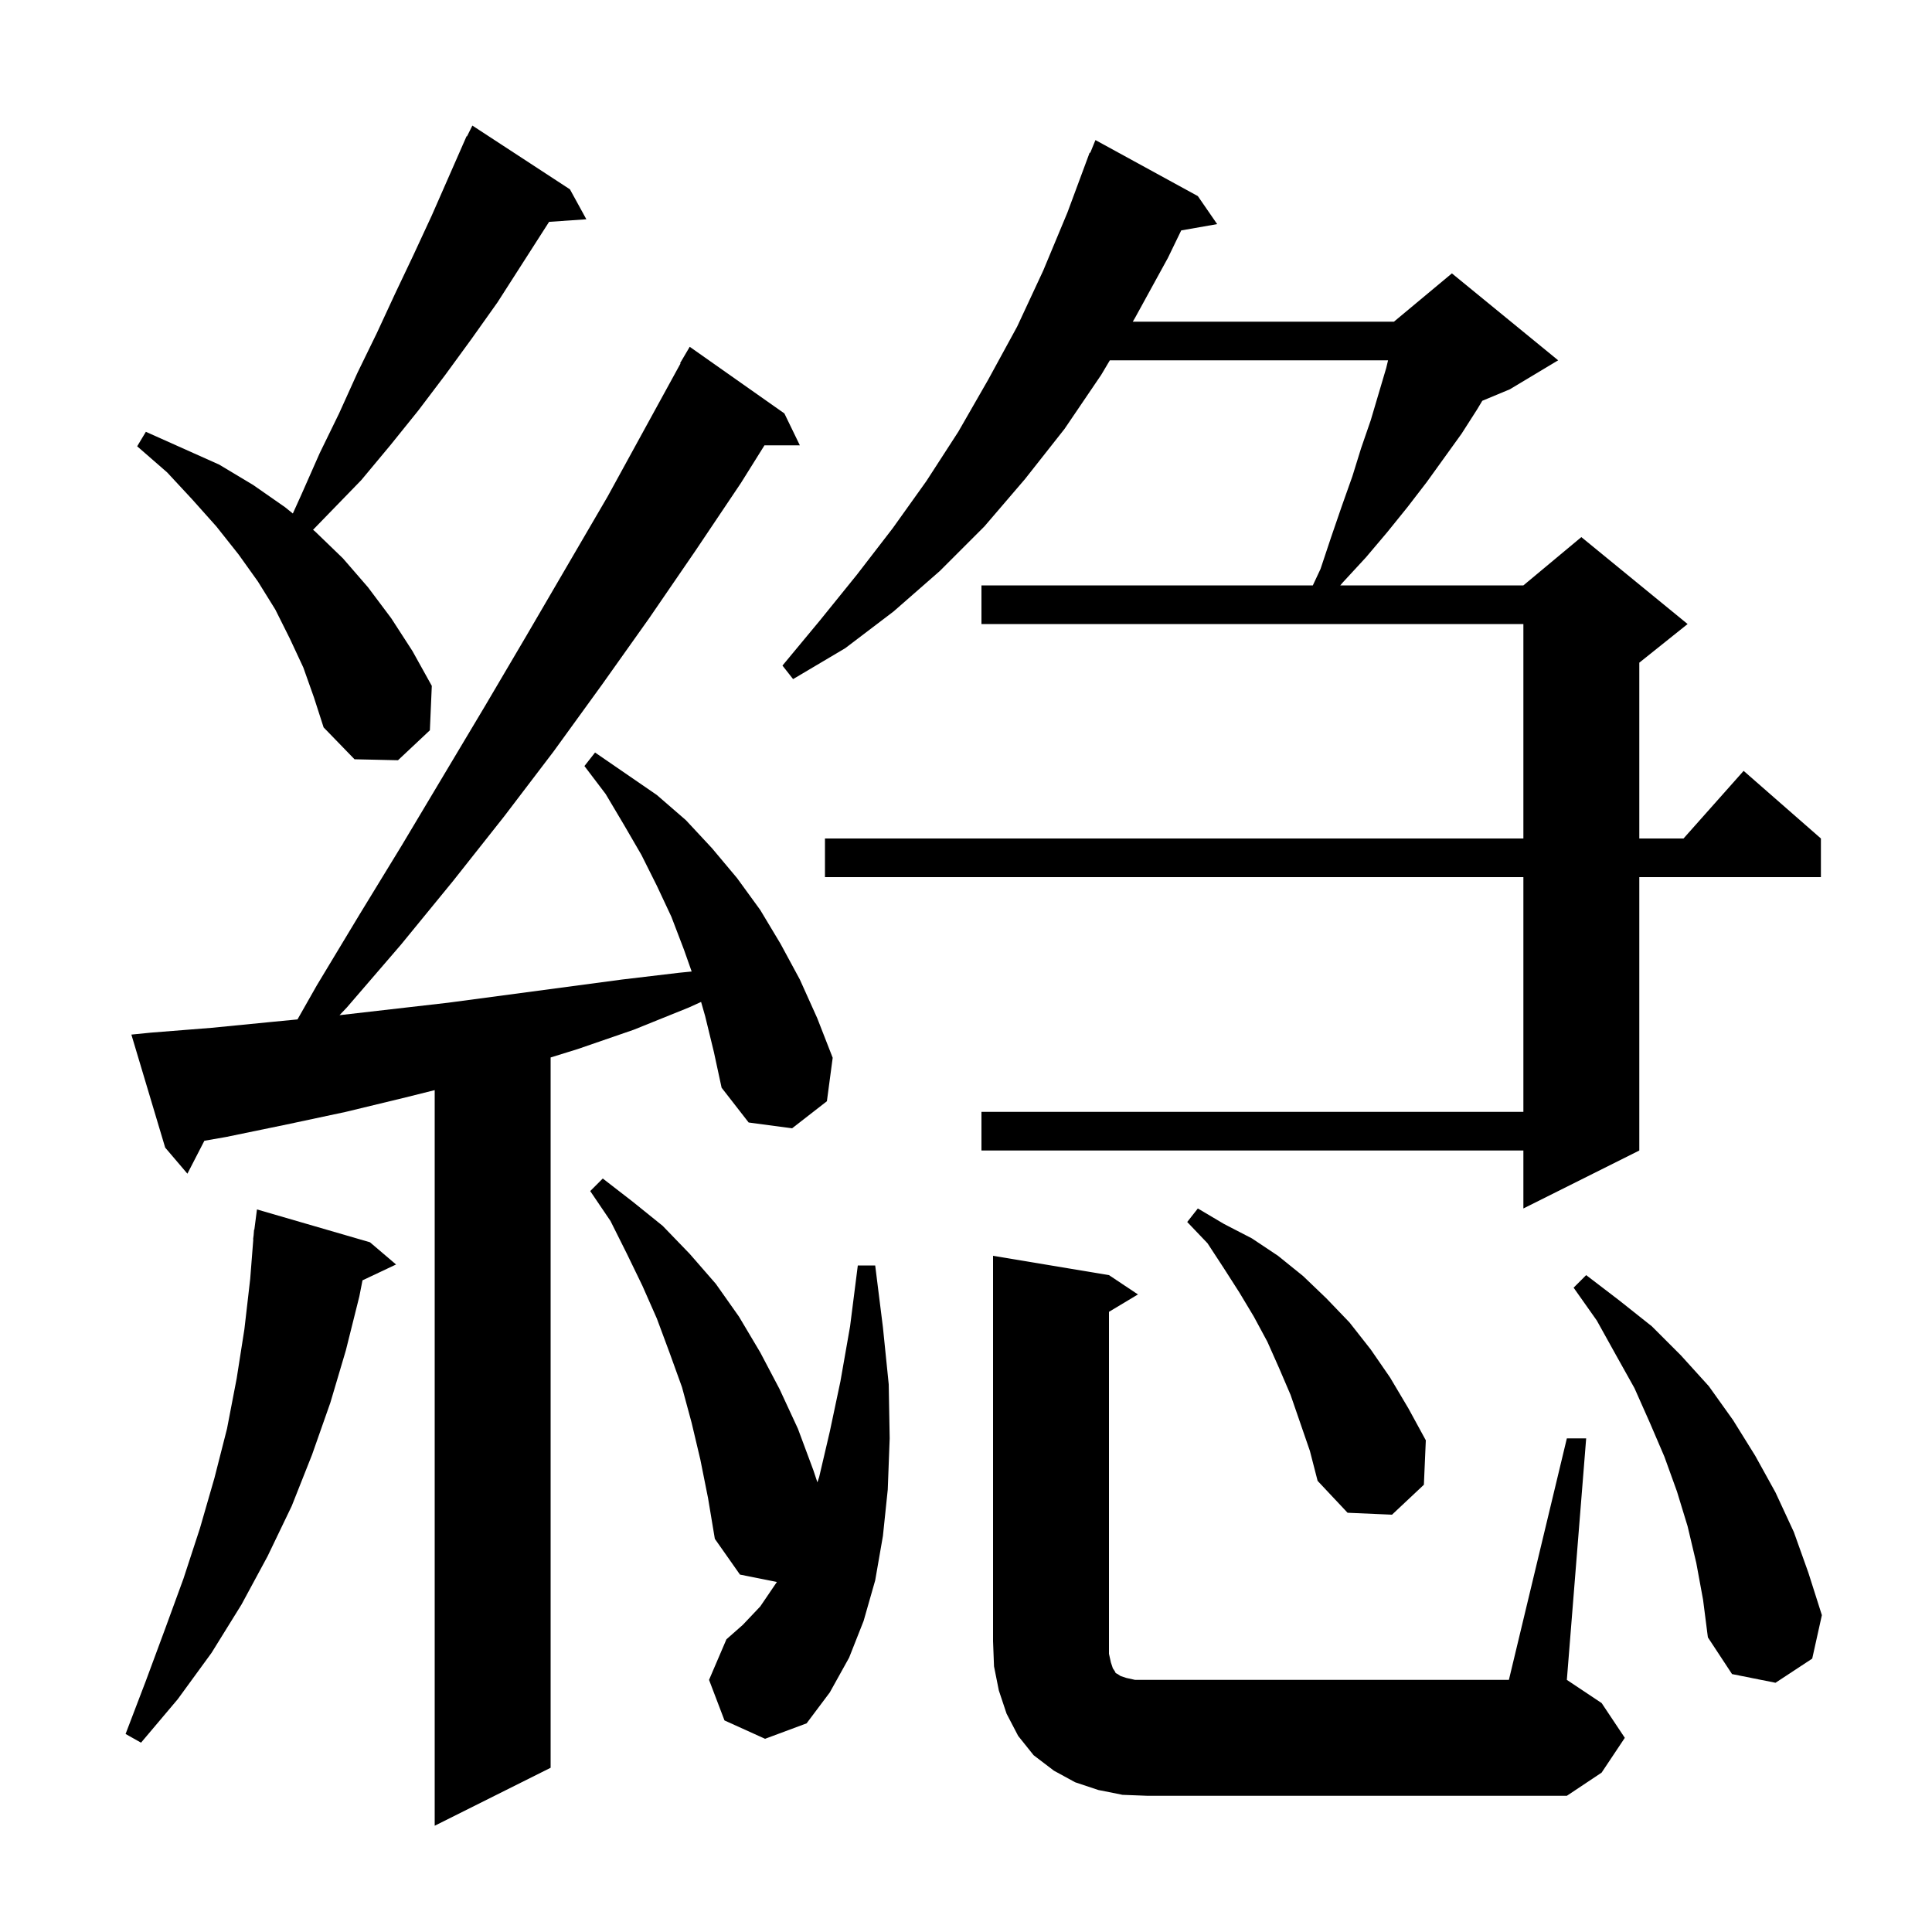 <svg xmlns="http://www.w3.org/2000/svg" xmlns:xlink="http://www.w3.org/1999/xlink" version="1.1" baseProfile="full" viewBox="0 0 200 200" width="200" height="200"><g fill="currentColor"><path d="M 73.0 105.2 L 72.577 103.72 L 71.3 104.3 L 65.6 106.6 L 59.8 108.6 L 57.0 109.469 L 57.0 183.0 L 45.0 189.0 L 45.0 112.85 L 42.0 113.6 L 35.8 115.1 L 29.7 116.4 L 23.4 117.7 L 21.157 118.092 L 19.4 121.5 L 17.1 118.8 L 13.6 107.1 L 15.6 106.9 L 21.9 106.4 L 28.0 105.8 L 30.797 105.529 L 32.8 102.0 L 37.2 94.7 L 41.6 87.5 L 50.2 73.1 L 54.5 65.8 L 62.9 51.4 L 70.449 37.623 L 70.4 37.6 L 71.4 35.9 L 81.2 42.8 L 82.8 46.1 L 79.138 46.1 L 76.7 50.0 L 72.0 57.0 L 67.2 64.0 L 62.3 70.9 L 57.3 77.8 L 52.2 84.5 L 46.9 91.2 L 41.5 97.8 L 35.9 104.3 L 35.147 105.091 L 46.4 103.8 L 64.4 101.4 L 70.3 100.7 L 71.601 100.57 L 70.8 98.3 L 69.5 94.9 L 68.0 91.7 L 66.4 88.5 L 64.6 85.4 L 62.7 82.2 L 60.5 79.3 L 61.6 77.9 L 68.0 82.3 L 71.0 84.9 L 73.7 87.8 L 76.3 90.9 L 78.7 94.2 L 80.8 97.7 L 82.8 101.4 L 84.6 105.4 L 86.2 109.5 L 85.6 114.0 L 82.0 116.8 L 77.5 116.2 L 74.7 112.6 L 73.9 108.9 Z M 116.2 185.8 L 113.7 185.3 L 111.3 184.5 L 109.1 183.3 L 107.0 181.7 L 105.4 179.7 L 104.2 177.4 L 103.4 175.0 L 102.9 172.5 L 102.8 169.9 L 102.8 130.0 L 114.8 132.0 L 117.8 134.0 L 114.8 135.8 L 114.8 171.2 L 115.0 172.1 L 115.2 172.7 L 115.4 173.0 L 115.5 173.2 L 115.7 173.3 L 116.0 173.5 L 116.6 173.7 L 117.5 173.9 L 156.2 173.9 L 162.2 148.9 L 164.2 148.9 L 162.2 173.9 L 165.8 176.3 L 168.2 179.9 L 165.8 183.5 L 162.2 185.9 L 118.8 185.9 Z M 38.3 128.6 L 41.0 130.9 L 37.526 132.539 L 37.2 134.2 L 35.8 139.8 L 34.2 145.2 L 32.3 150.6 L 30.2 155.9 L 27.7 161.1 L 25.0 166.1 L 21.9 171.1 L 18.4 175.9 L 14.6 180.4 L 13.0 179.5 L 15.1 174.0 L 17.1 168.6 L 19.0 163.4 L 20.7 158.2 L 22.2 153.0 L 23.5 147.9 L 24.5 142.7 L 25.3 137.6 L 25.9 132.4 L 26.222 128.301 L 26.2 128.3 L 26.255 127.874 L 26.3 127.3 L 26.329 127.303 L 26.6 125.2 Z M 75.0 178.1 L 73.4 173.9 L 75.2 169.7 L 76.9 168.2 L 78.7 166.3 L 80.4 163.8 L 80.419 163.764 L 76.6 163.0 L 74.0 159.3 L 73.3 155.1 L 72.5 151.1 L 71.6 147.3 L 70.6 143.6 L 69.3 140.0 L 68.0 136.5 L 66.5 133.1 L 64.9 129.8 L 63.2 126.4 L 61.1 123.3 L 62.4 122.0 L 65.5 124.4 L 68.6 126.9 L 71.4 129.8 L 74.1 132.9 L 76.5 136.3 L 78.7 140.0 L 80.7 143.8 L 82.6 147.9 L 84.2 152.2 L 84.617 153.45 L 84.8 152.9 L 85.9 148.2 L 87.0 143.0 L 88.0 137.3 L 88.8 131.0 L 90.6 131.0 L 91.4 137.4 L 92.0 143.3 L 92.1 148.9 L 91.9 154.2 L 91.4 159.0 L 90.6 163.6 L 89.4 167.8 L 87.9 171.6 L 85.9 175.2 L 83.5 178.4 L 79.2 180.0 Z M 175.6 161.8 L 174.7 158.0 L 173.6 154.4 L 172.3 150.8 L 170.8 147.3 L 169.2 143.7 L 167.3 140.3 L 165.3 136.7 L 162.9 133.3 L 164.2 132.0 L 167.6 134.6 L 171.0 137.3 L 174.0 140.3 L 176.9 143.5 L 179.4 147.0 L 181.7 150.7 L 183.8 154.5 L 185.7 158.6 L 187.2 162.8 L 188.6 167.2 L 187.6 171.7 L 183.8 174.2 L 179.3 173.3 L 176.8 169.5 L 176.3 165.6 Z M 133.6 144.4 L 132.4 141.6 L 131.2 138.9 L 129.8 136.3 L 128.3 133.8 L 126.7 131.3 L 125.0 128.7 L 122.9 126.5 L 124.0 125.1 L 126.7 126.7 L 129.6 128.2 L 132.3 130.0 L 134.9 132.1 L 137.3 134.4 L 139.7 136.9 L 141.9 139.7 L 143.9 142.6 L 145.8 145.8 L 147.6 149.1 L 147.4 153.7 L 144.1 156.8 L 139.5 156.6 L 136.4 153.3 L 135.6 150.2 Z M 124.0 20.3 L 126.0 23.2 L 122.279 23.853 L 120.9 26.7 L 117.5 32.9 L 117.263 33.3 L 144.3 33.3 L 150.3 28.3 L 161.3 37.3 L 156.3 40.3 L 153.447 41.489 L 152.9 42.4 L 151.3 44.9 L 147.7 49.9 L 145.7 52.5 L 143.6 55.1 L 141.4 57.7 L 139.0 60.3 L 138.744 60.6 L 157.7 60.6 L 163.7 55.6 L 174.7 64.6 L 169.7 68.6 L 169.7 86.8 L 174.278 86.8 L 180.5 79.8 L 188.5 86.8 L 188.5 90.8 L 169.7 90.8 L 169.7 119.1 L 157.7 125.1 L 157.7 119.1 L 101.6 119.1 L 101.6 115.1 L 157.7 115.1 L 157.7 90.8 L 85.4 90.8 L 85.4 86.8 L 157.7 86.8 L 157.7 64.6 L 101.6 64.6 L 101.6 60.6 L 135.903 60.6 L 136.7 58.9 L 137.8 55.6 L 138.9 52.4 L 140.0 49.3 L 140.9 46.4 L 141.9 43.5 L 143.5 38.1 L 143.692 37.3 L 114.89 37.3 L 114.0 38.8 L 110.2 44.4 L 106.1 49.6 L 101.9 54.5 L 97.3 59.1 L 92.5 63.3 L 87.5 67.1 L 82.1 70.3 L 81.0 68.9 L 84.9 64.2 L 88.7 59.5 L 92.4 54.7 L 95.9 49.8 L 99.2 44.7 L 102.3 39.3 L 105.3 33.8 L 108.0 28.0 L 110.5 22.0 L 112.8 15.8 L 112.859 15.824 L 113.4 14.5 Z M 31.4 69.1 L 30.0 66.1 L 28.5 63.1 L 26.7 60.2 L 24.7 57.4 L 22.4 54.5 L 19.9 51.7 L 17.3 48.9 L 14.2 46.2 L 15.1 44.7 L 22.7 48.1 L 26.2 50.2 L 29.5 52.5 L 30.315 53.157 L 31.2 51.2 L 33.1 46.9 L 35.1 42.8 L 37.0 38.6 L 39.0 34.5 L 40.9 30.4 L 42.8 26.4 L 44.7 22.3 L 47.904 15.002 L 47.9 15.0 L 47.94 14.92 L 48.3 14.1 L 48.34 14.12 L 48.9 13.0 L 59.0 19.6 L 60.7 22.7 L 56.842 22.966 L 51.5 31.3 L 48.8 35.1 L 46.1 38.8 L 43.3 42.5 L 40.4 46.1 L 37.4 49.7 L 32.407 54.844 L 32.6 55.0 L 35.5 57.8 L 38.1 60.8 L 40.5 64.0 L 42.7 67.4 L 44.7 71.0 L 44.5 75.6 L 41.2 78.7 L 36.7 78.6 L 33.5 75.3 L 32.5 72.2 Z "/></g></svg>